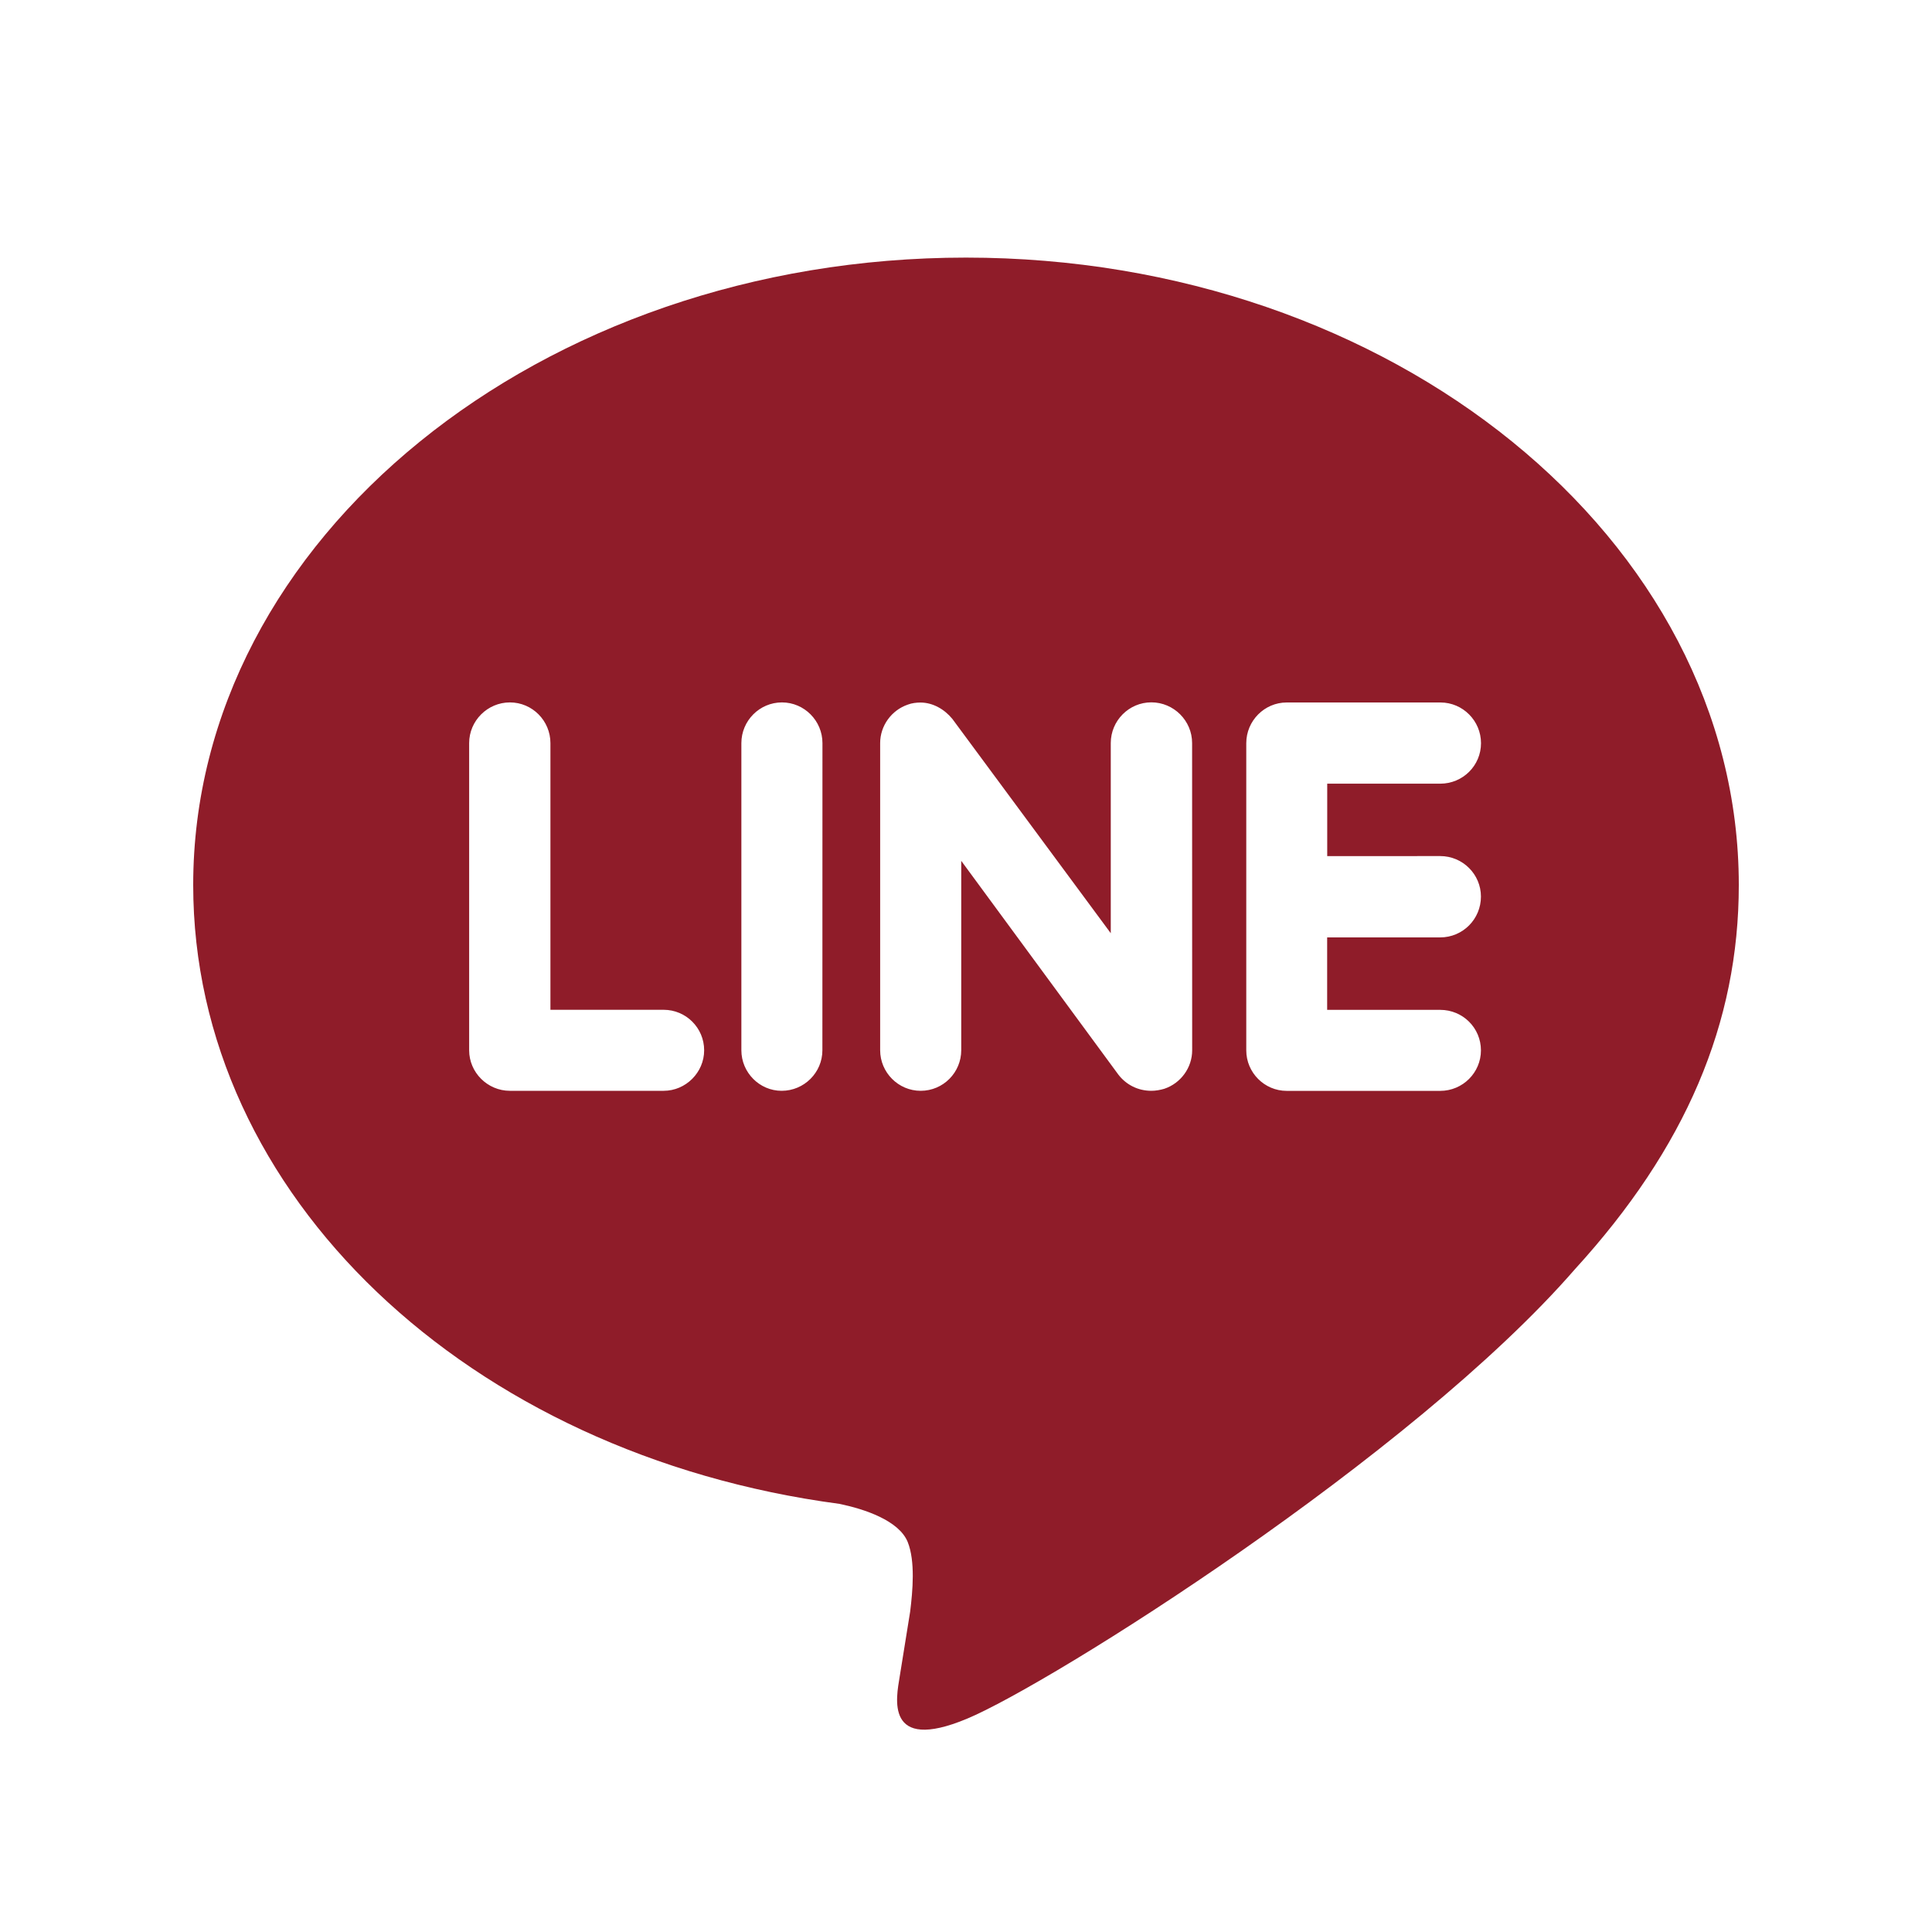 <svg width="30" height="30" viewBox="0 0 30 30" fill="none" xmlns="http://www.w3.org/2000/svg">
<path d="M22.363 13.293C22.715 13.293 22.996 13.578 22.996 13.922C22.996 14.271 22.715 14.556 22.363 14.556H20.608V15.681H22.363C22.715 15.681 22.996 15.962 22.996 16.31C22.996 16.654 22.715 16.939 22.363 16.939H19.98C19.633 16.939 19.352 16.654 19.352 16.31V11.54C19.352 11.193 19.634 10.908 19.98 10.908H22.367C22.715 10.908 22.997 11.193 22.997 11.54C22.997 11.888 22.715 12.169 22.363 12.169H20.609V13.294L22.363 13.293ZM18.512 16.309C18.512 16.578 18.336 16.821 18.078 16.907C18.016 16.925 17.945 16.938 17.879 16.938C17.669 16.938 17.488 16.844 17.367 16.688L14.926 13.367V16.308C14.926 16.652 14.648 16.938 14.296 16.938C13.948 16.938 13.667 16.652 13.667 16.308V11.538C13.667 11.269 13.844 11.027 14.097 10.941C14.159 10.917 14.233 10.909 14.292 10.909C14.487 10.909 14.667 11.015 14.788 11.163L17.248 14.491V11.538C17.248 11.191 17.53 10.906 17.878 10.906C18.226 10.906 18.511 11.191 18.511 11.538L18.512 16.309ZM12.77 16.309C12.77 16.653 12.488 16.938 12.137 16.938C11.793 16.938 11.512 16.653 11.512 16.309V11.539C11.512 11.192 11.794 10.907 12.142 10.907C12.489 10.907 12.771 11.192 12.771 11.539L12.77 16.309ZM10.305 16.938H7.918C7.57 16.938 7.285 16.653 7.285 16.309V11.539C7.285 11.192 7.57 10.907 7.918 10.907C8.266 10.907 8.547 11.192 8.547 11.539V15.68H10.305C10.652 15.68 10.934 15.961 10.934 16.309C10.934 16.653 10.649 16.938 10.305 16.938ZM27 13.742C27 8.371 21.613 4 15 4C8.387 4 3 8.371 3 13.742C3 18.555 7.27 22.586 13.035 23.352C13.426 23.433 13.957 23.61 14.094 23.942C14.215 24.242 14.172 24.707 14.133 25.024L13.969 26.043C13.921 26.344 13.726 27.227 15.016 26.688C16.309 26.149 21.934 22.61 24.453 19.711C26.176 17.825 27 15.887 27 13.742Z" fill="#8F1C29"/>
</svg>
